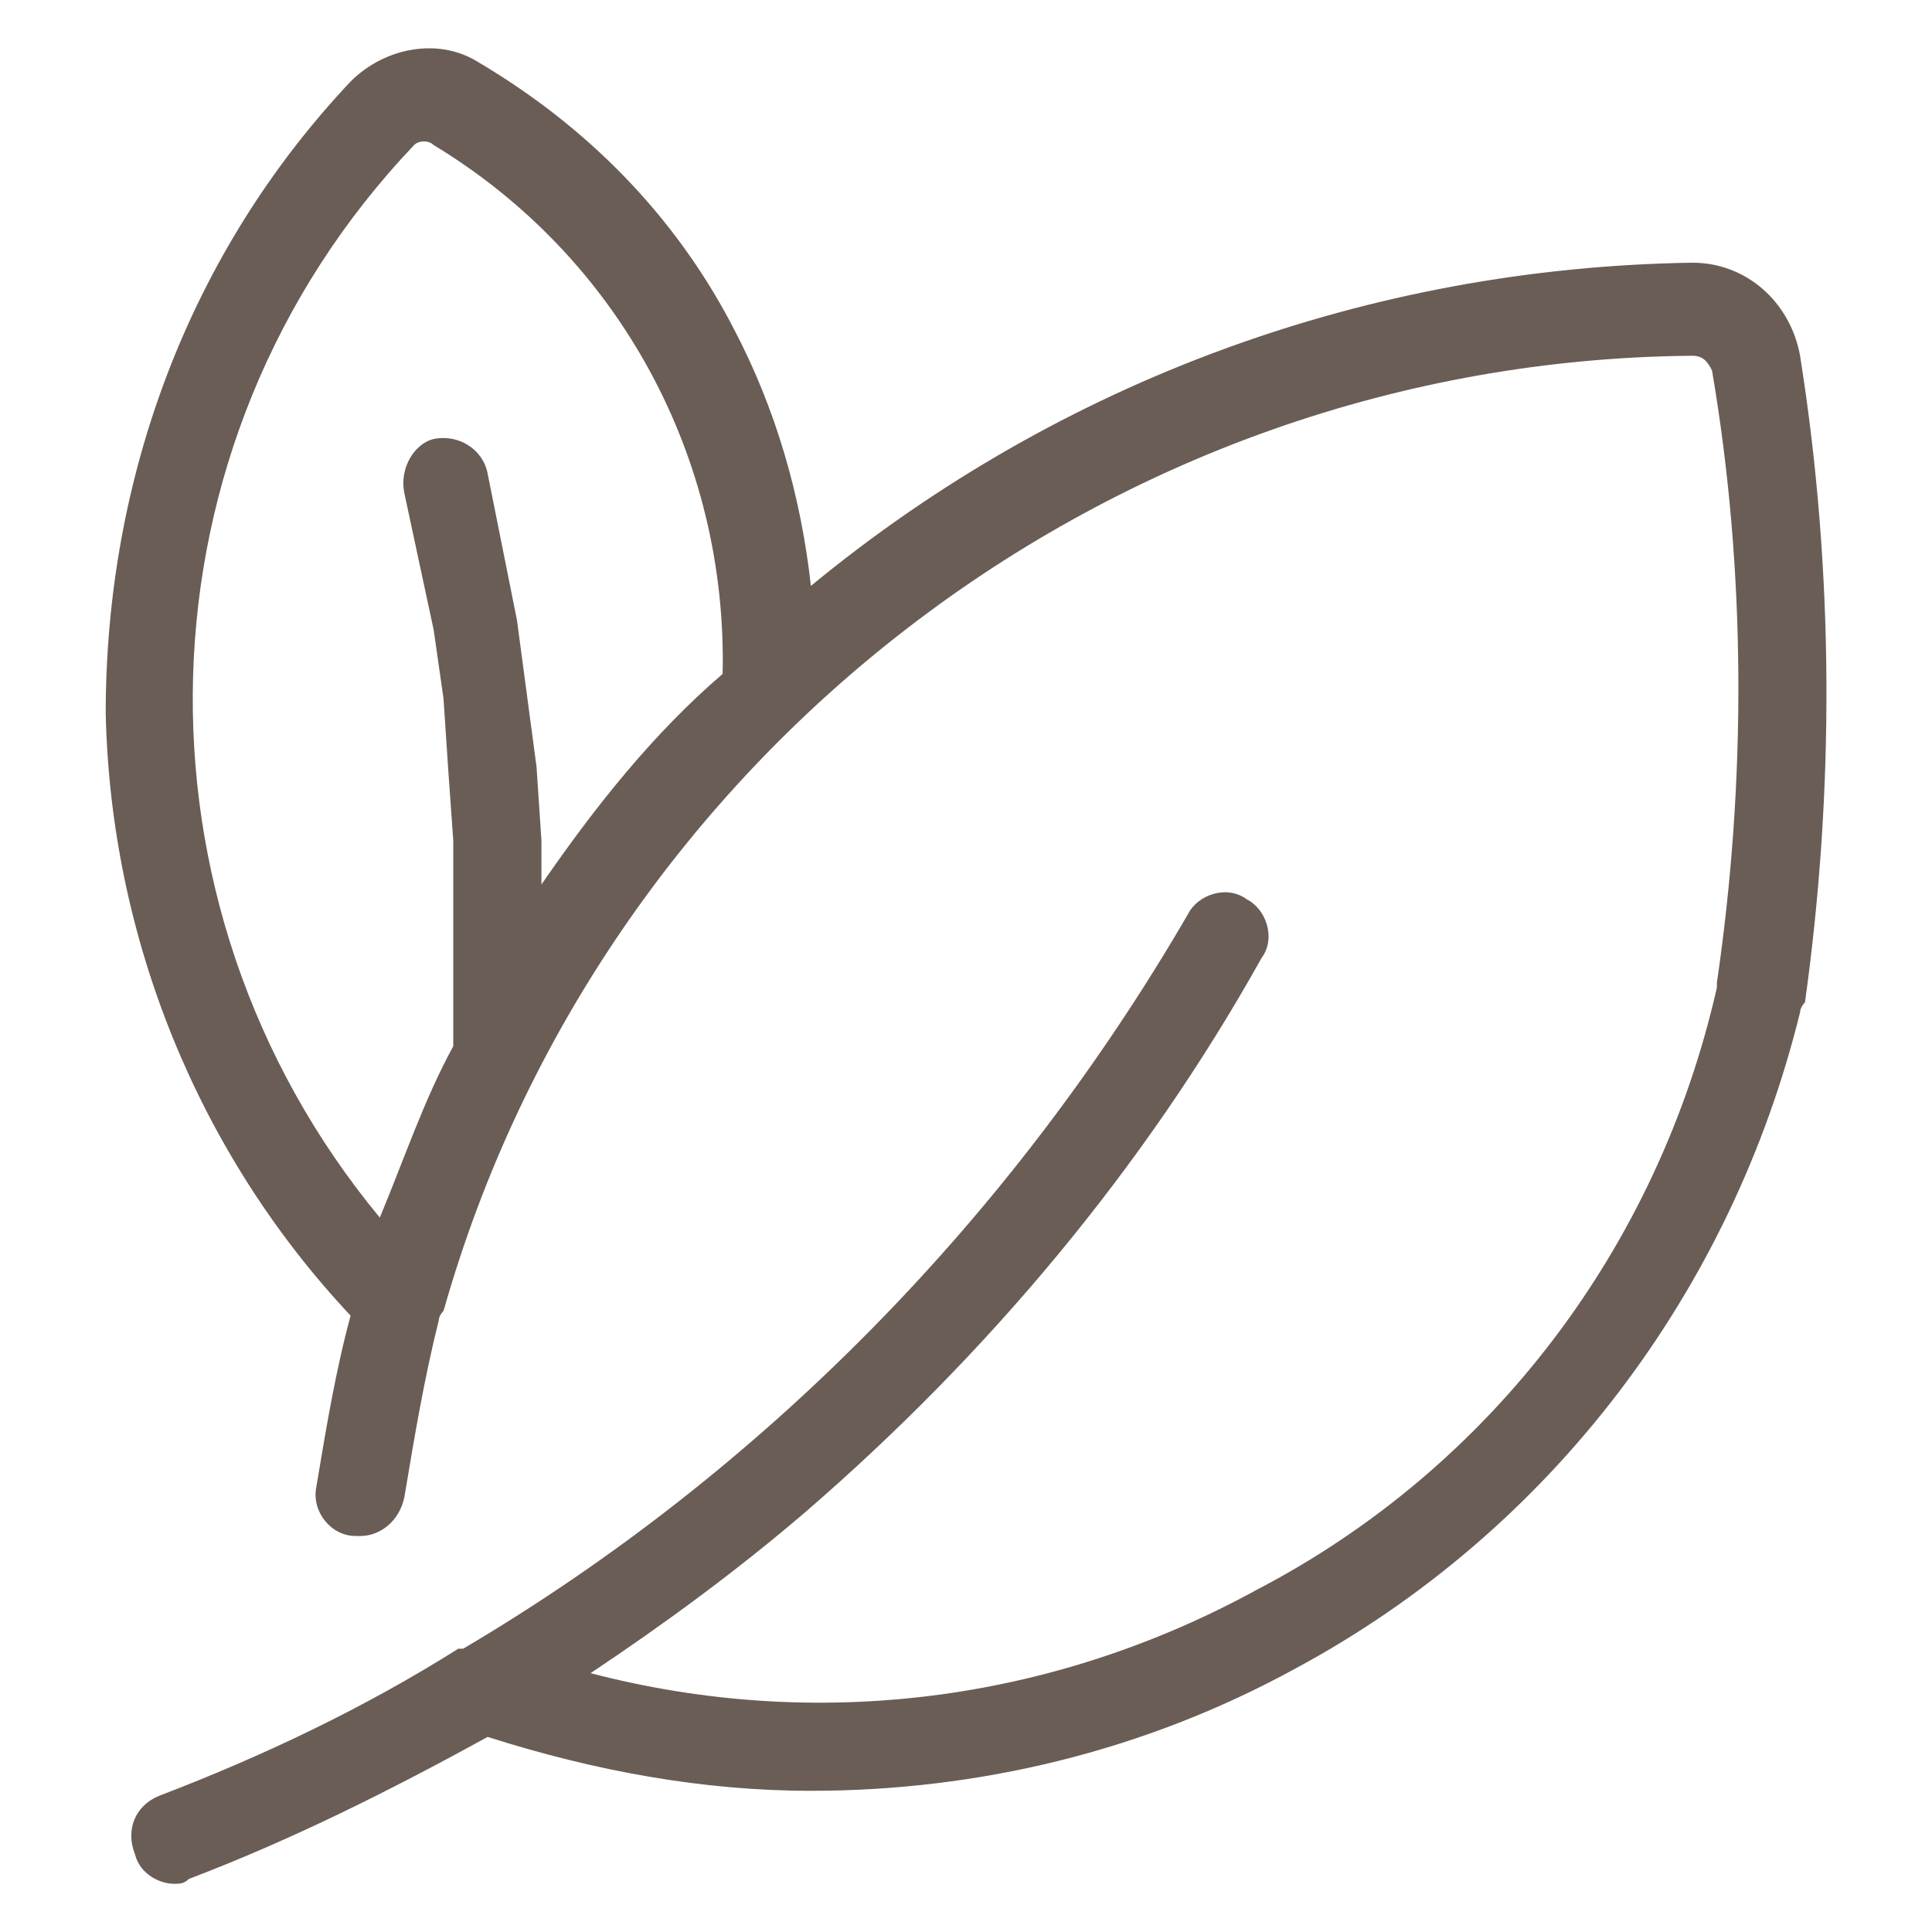 <!-- Generated by IcoMoon.io -->
<svg version="1.1" xmlns="http://www.w3.org/2000/svg" width="36" height="36" viewBox="0 0 36 36">
<title>eco-friendly</title>
<path class="fill-secondary" fill="#695d56" d="M33.542 6.629c-0.183-1.004-1.004-1.734-2.007-1.734-6.022 0.091-11.772 2.19-16.425 6.022-0.183-1.643-0.639-3.285-1.46-4.836-1.095-2.098-2.738-3.741-4.745-4.927-0.73-0.457-1.734-0.274-2.372 0.365-3.012 3.194-4.563 7.391-4.563 11.772 0.091 4.198 1.734 8.213 4.563 11.224-0.274 1.004-0.457 2.099-0.639 3.194-0.091 0.457 0.274 0.912 0.73 0.912h0.091c0.365 0 0.73-0.274 0.821-0.73 0.183-1.095 0.365-2.19 0.639-3.285 0-0.091 0.091-0.183 0.091-0.183 2.92-10.312 12.411-17.703 23.27-17.794 0.183 0 0.274 0.091 0.365 0.274 0.639 3.741 0.639 7.665 0.091 11.407v0.091c-1.095 4.836-4.198 8.943-8.577 11.224-3.833 2.098-8.213 2.646-12.411 1.552 1.369-0.912 2.738-1.917 4.015-3.012 3.376-2.92 6.296-6.388 8.487-10.312 0.274-0.365 0.091-0.912-0.274-1.095-0.365-0.274-0.912-0.091-1.095 0.274-3.285 5.658-7.939 10.403-13.506 13.689 0 0 0 0-0.091 0-1.734 1.095-3.65 2.007-5.567 2.738-0.457 0.183-0.639 0.639-0.457 1.095 0.091 0.365 0.457 0.548 0.73 0.548 0.091 0 0.183 0 0.274-0.091 1.917-0.73 3.741-1.643 5.567-2.646 2.007 0.639 4.015 1.004 6.022 1.004 3.103 0 6.205-0.73 9.034-2.281 4.745-2.555 8.122-7.027 9.399-12.228 0-0.091 0.091-0.183 0.091-0.183 0.548-3.924 0.548-8.030-0.091-12.046zM10.089 16.484v-0.821l-0.091-1.369-0.365-2.738-0.548-2.738c-0.091-0.457-0.548-0.73-1.004-0.639-0.365 0.091-0.639 0.548-0.548 1.004l0.548 2.555 0.183 1.277 0.091 1.369 0.091 1.277v3.833c-0.548 1.004-0.912 2.099-1.369 3.194-4.836-5.841-4.654-14.418 0.639-19.985 0.091-0.091 0.274-0.091 0.365 0 3.467 2.098 5.475 5.841 5.384 9.855-1.278 1.095-2.372 2.464-3.376 3.924z"></path>
</svg>
